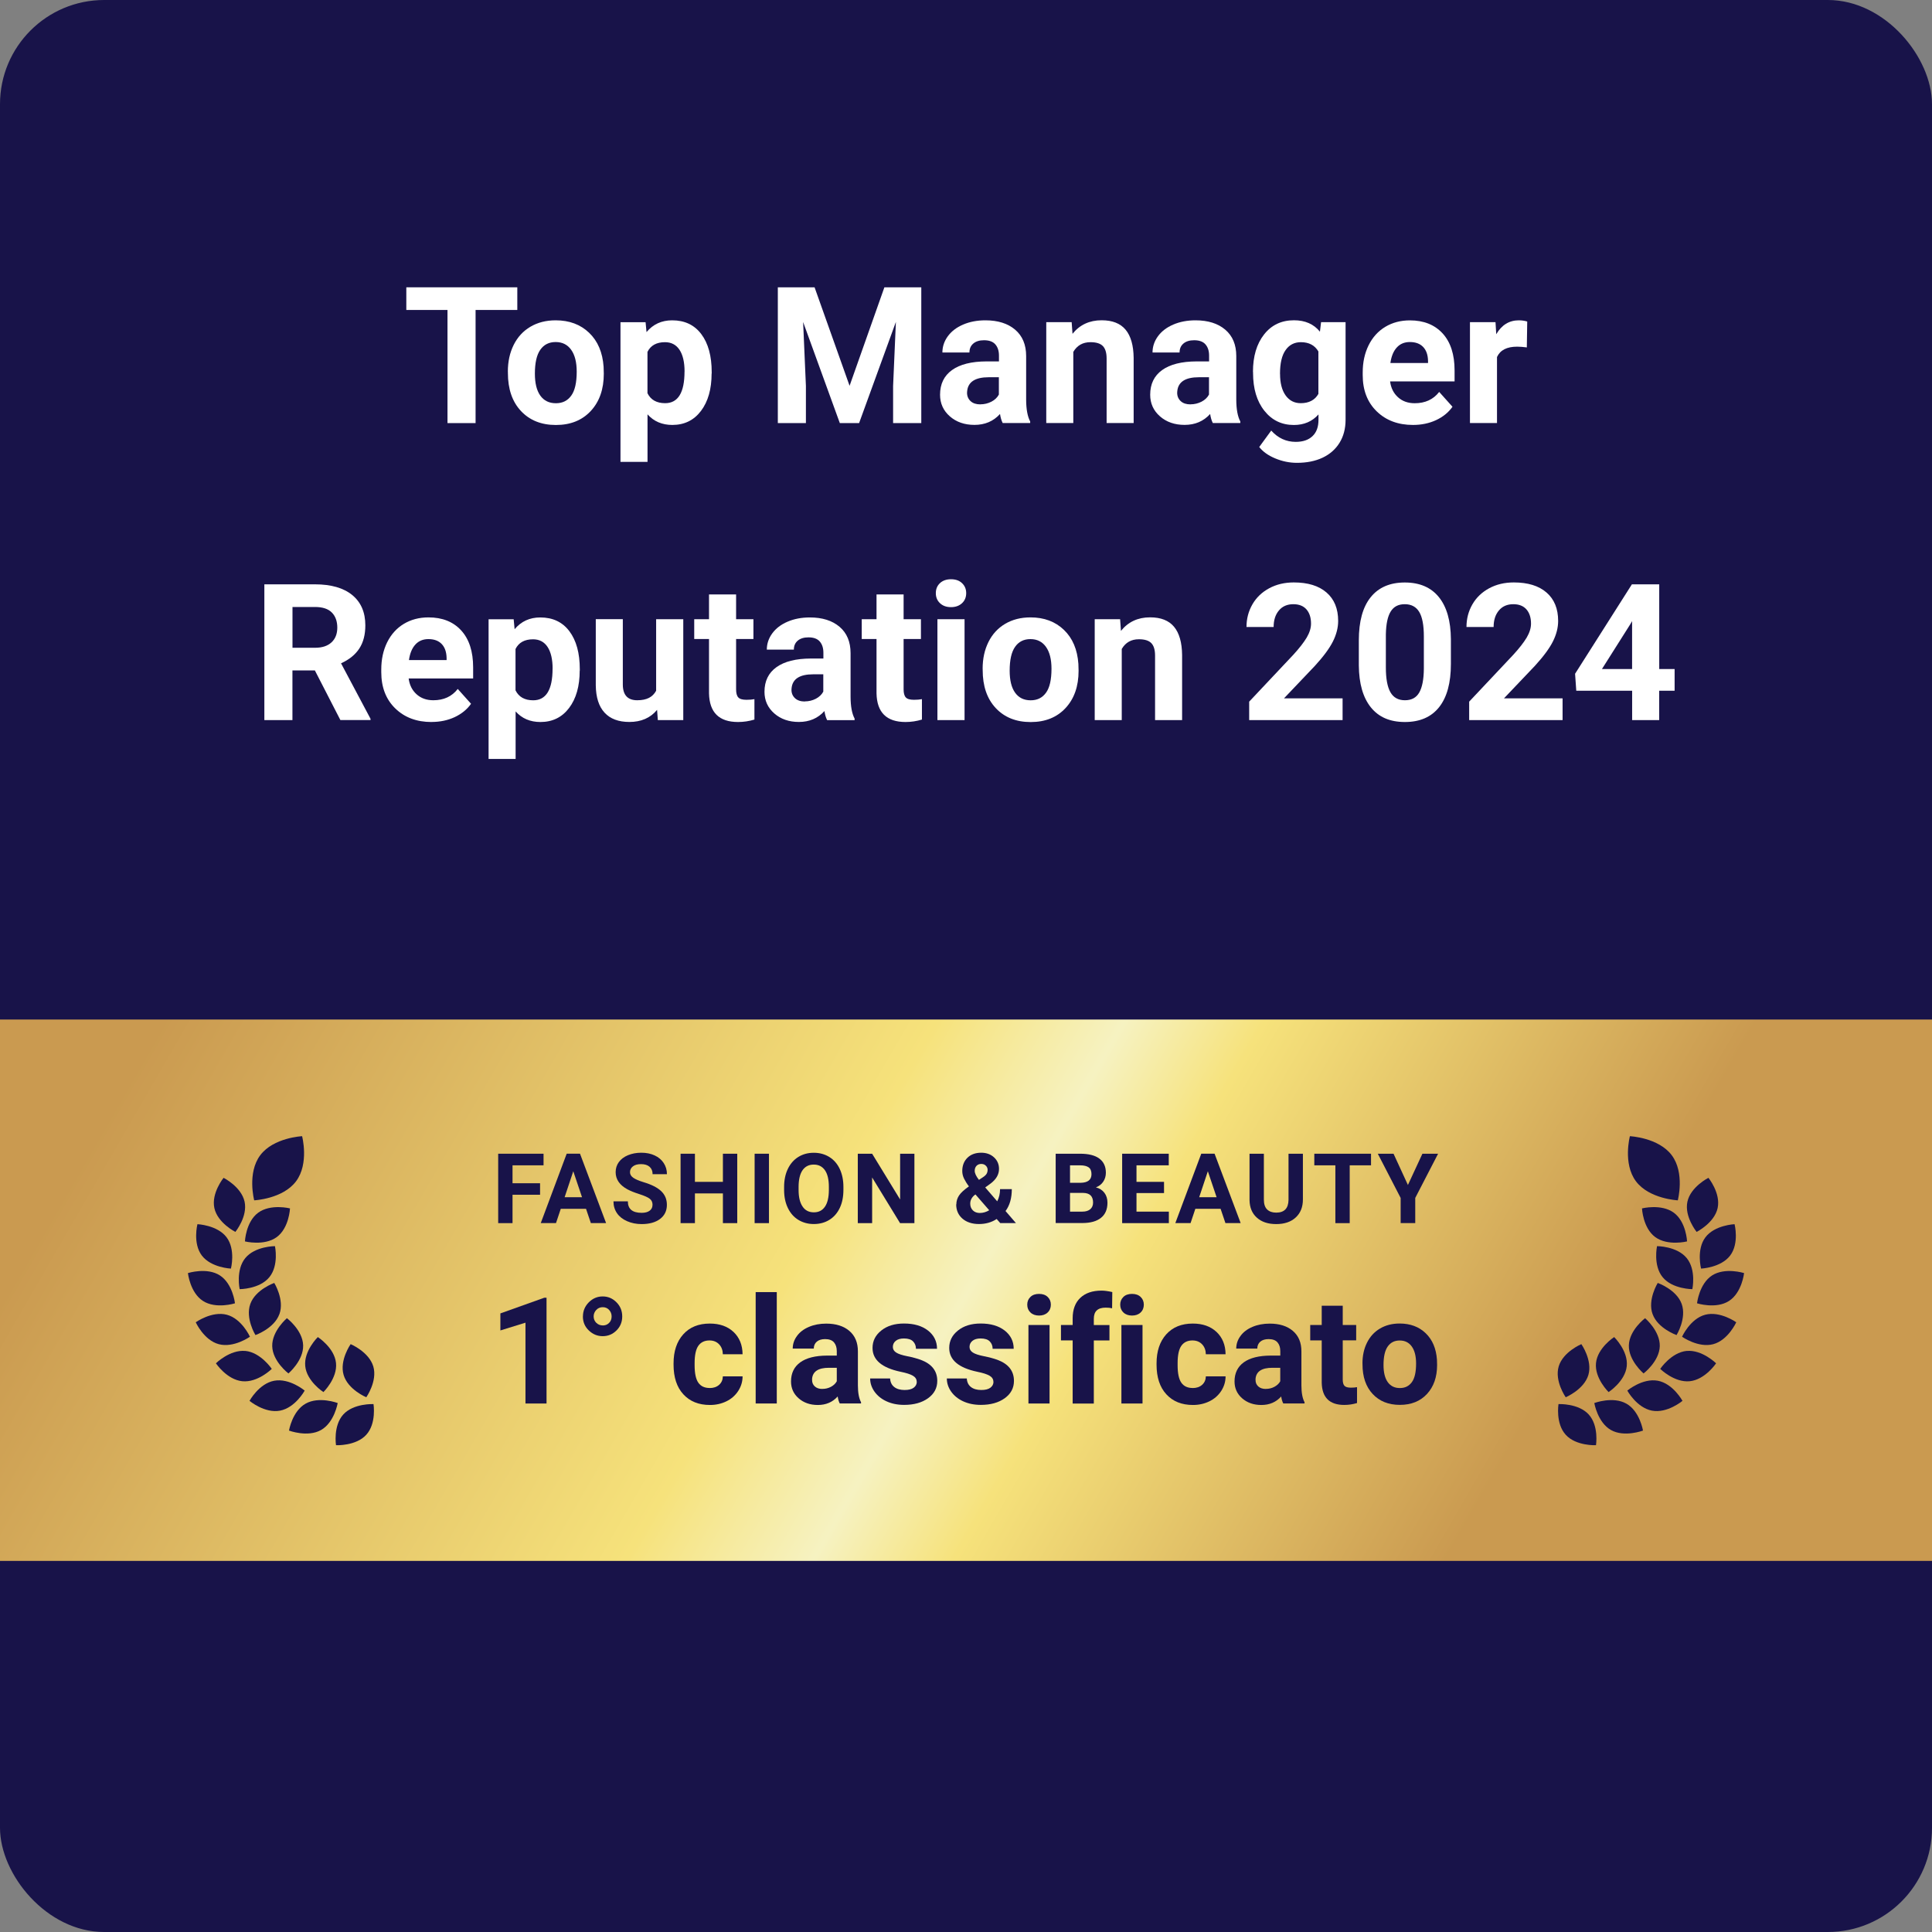 <?xml version="1.0" encoding="UTF-8"?>
<svg id="Layer_1" data-name="Layer 1" xmlns="http://www.w3.org/2000/svg" xmlns:xlink="http://www.w3.org/1999/xlink" viewBox="0 0 388 388">
  <rect x="0" y="0" width="388" height="388" fill="#808080" stroke="none"/>
  <defs>
    <style>
      .cls-1 {
        fill: #fff;
      }

      .cls-2 {
        fill: none;
      }

      .cls-3 {
        fill: #181349;
      }

      .cls-4 {
        fill: url(#linear-gradient);
      }

      .cls-5 {
        clip-path: url(#clippath);
      }
    </style>
    <clipPath id="clippath">
      <rect class="cls-2" width="388" height="388" rx="20.92" ry="20.92"/>
    </clipPath>
    <linearGradient id="linear-gradient" x1="17.9" y1="-5177.6" x2="371.26" y2="-5381.62" gradientTransform="translate(0 -5020.5) scale(1 -1)" gradientUnits="userSpaceOnUse">
      <stop offset=".09" stop-color="#ca9a50"/>
      <stop offset=".42" stop-color="#f6e27b"/>
      <stop offset=".5" stop-color="#f6f2c1"/>
      <stop offset=".56" stop-color="#f6e27b"/>
      <stop offset=".77" stop-color="#ca9a50"/>
    </linearGradient>
  </defs>
  <g class="cls-5">
    <rect class="cls-3" width="388" height="388" rx="20.92" ry="20.92"/>
    <rect class="cls-4" x="-9.61" y="204.75" width="408.38" height="108.72"/>
  </g>
  <g>
    <path class="cls-1" d="M103.89,62.25h-8.38v22.72h-5.64v-22.72h-8.27v-4.55h22.29v4.55Z"/>
    <path class="cls-1" d="M101.99,74.64c0-2.01.39-3.8,1.17-5.37.78-1.57,1.9-2.79,3.36-3.65,1.46-.86,3.15-1.29,5.08-1.29,2.75,0,4.98.84,6.72,2.51,1.74,1.67,2.7,3.95,2.9,6.82l.04,1.39c0,3.11-.87,5.6-2.61,7.48-1.74,1.88-4.08,2.82-7.01,2.82s-5.27-.94-7.02-2.81c-1.75-1.87-2.62-4.42-2.62-7.64v-.24ZM107.42,75.03c0,1.93.36,3.4,1.09,4.42.73,1.02,1.77,1.53,3.12,1.53s2.34-.5,3.08-1.51c.74-1.01,1.11-2.62,1.11-4.83,0-1.89-.37-3.35-1.11-4.39-.74-1.04-1.78-1.56-3.12-1.56s-2.36.52-3.08,1.55c-.73,1.03-1.09,2.63-1.09,4.79Z"/>
    <path class="cls-1" d="M142.91,75.02c0,3.12-.71,5.62-2.13,7.5-1.42,1.88-3.34,2.82-5.76,2.82-2.05,0-3.72-.71-4.98-2.13v9.55h-5.43v-28.05h5.04l.19,1.98c1.32-1.57,3.03-2.36,5.15-2.36,2.51,0,4.46.92,5.85,2.77s2.09,4.39,2.09,7.64v.28ZM137.48,74.62c0-1.89-.34-3.34-1.01-4.36-.67-1.02-1.64-1.54-2.92-1.54-1.7,0-2.88.65-3.52,1.95v8.3c.66,1.34,1.85,2,3.55,2,2.59,0,3.89-2.12,3.89-6.35Z"/>
    <path class="cls-1" d="M163.59,57.7l7.03,19.78,6.99-19.78h7.41v27.27h-5.66v-7.45l.56-12.87-7.39,20.32h-3.87l-7.37-20.3.56,12.85v7.45h-5.64v-27.27h7.37Z"/>
    <path class="cls-1" d="M201.37,84.96c-.25-.49-.43-1.09-.54-1.82-1.32,1.46-3.03,2.19-5.13,2.19-1.99,0-3.64-.57-4.95-1.72s-1.96-2.6-1.96-4.34c0-2.15.8-3.8,2.4-4.95,1.6-1.15,3.91-1.73,6.93-1.74h2.5v-1.16c0-.94-.24-1.69-.72-2.25s-1.24-.84-2.28-.84c-.91,0-1.63.22-2.15.66-.52.44-.78,1.04-.78,1.8h-5.43c0-1.17.36-2.26,1.09-3.26.73-1,1.75-1.78,3.08-2.35s2.82-.85,4.47-.85c2.51,0,4.5.63,5.97,1.88,1.47,1.25,2.21,3.02,2.21,5.29v8.78c.01,1.92.28,3.38.81,4.36v.32h-5.49ZM196.88,81.2c.8,0,1.54-.18,2.22-.53s1.18-.83,1.5-1.43v-3.48h-2.03c-2.72,0-4.17.94-4.34,2.81l-.02.32c0,.67.24,1.23.71,1.67.48.44,1.13.65,1.96.65Z"/>
    <path class="cls-1" d="M215.22,64.7l.17,2.34c1.45-1.81,3.4-2.72,5.85-2.72,2.16,0,3.76.63,4.81,1.89s1.59,3.15,1.62,5.66v13.09h-5.43v-12.96c0-1.15-.25-1.98-.75-2.5-.5-.52-1.33-.78-2.5-.78-1.53,0-2.68.65-3.44,1.95v14.29h-5.43v-20.26h5.11Z"/>
    <path class="cls-1" d="M243.57,84.96c-.25-.49-.43-1.09-.54-1.82-1.32,1.46-3.03,2.19-5.13,2.19-1.99,0-3.64-.57-4.95-1.72s-1.96-2.6-1.96-4.34c0-2.15.8-3.8,2.4-4.95,1.6-1.15,3.91-1.73,6.93-1.74h2.5v-1.16c0-.94-.24-1.69-.72-2.25s-1.24-.84-2.28-.84c-.91,0-1.63.22-2.15.66-.52.44-.78,1.04-.78,1.8h-5.43c0-1.17.36-2.26,1.09-3.26.73-1,1.75-1.78,3.08-2.35s2.82-.85,4.47-.85c2.51,0,4.5.63,5.97,1.88,1.47,1.25,2.21,3.02,2.21,5.29v8.78c.01,1.92.28,3.38.81,4.36v.32h-5.49ZM239.08,81.2c.8,0,1.54-.18,2.22-.53s1.18-.83,1.5-1.43v-3.48h-2.03c-2.72,0-4.17.94-4.34,2.81l-.02.32c0,.67.24,1.23.71,1.67.48.44,1.13.65,1.96.65Z"/>
    <path class="cls-1" d="M251.63,74.68c0-3.11.74-5.61,2.23-7.51s3.49-2.85,6.01-2.85c2.23,0,3.97.76,5.21,2.29l.23-1.91h4.92v19.59c0,1.77-.4,3.32-1.21,4.63-.81,1.31-1.95,2.31-3.41,3-1.47.69-3.18,1.03-5.15,1.03-1.49,0-2.95-.3-4.36-.89-1.42-.59-2.49-1.36-3.21-2.29l2.41-3.3c1.35,1.51,3,2.27,4.92,2.27,1.44,0,2.56-.38,3.37-1.15s1.2-1.86,1.2-3.27v-1.09c-1.25,1.41-2.9,2.12-4.94,2.12-2.44,0-4.42-.95-5.93-2.86-1.51-1.9-2.27-4.43-2.27-7.58v-.22ZM257.07,75.08c0,1.84.37,3.28,1.11,4.32.74,1.04,1.75,1.57,3.04,1.57,1.65,0,2.84-.62,3.55-1.86v-8.53c-.73-1.24-1.9-1.86-3.52-1.86-1.3,0-2.33.53-3.07,1.59-.75,1.06-1.12,2.65-1.12,4.76Z"/>
    <path class="cls-1" d="M283.76,85.34c-2.98,0-5.41-.91-7.28-2.73-1.87-1.82-2.81-4.25-2.81-7.28v-.52c0-2.04.39-3.85,1.18-5.46.79-1.6,1.91-2.84,3.35-3.71,1.45-.87,3.1-1.3,4.95-1.3,2.78,0,4.97.88,6.57,2.62,1.6,1.75,2.4,4.23,2.4,7.43v2.21h-12.95c.17,1.32.7,2.38,1.59,3.18.88.8,2,1.2,3.36,1.2,2.09,0,3.73-.75,4.91-2.27l2.67,2.98c-.81,1.15-1.92,2.04-3.31,2.69-1.39.64-2.93.96-4.62.96ZM283.14,68.69c-1.08,0-1.95.36-2.62,1.09-.67.73-1.1,1.77-1.29,3.12h7.56v-.43c-.03-1.2-.35-2.13-.98-2.79-.63-.66-1.52-.99-2.67-.99Z"/>
    <path class="cls-1" d="M306.64,69.77c-.74-.1-1.39-.15-1.96-.15-2.06,0-3.4.69-4.04,2.08v13.26h-5.43v-20.26h5.13l.15,2.42c1.09-1.86,2.6-2.79,4.53-2.79.6,0,1.17.08,1.69.24l-.08,5.21Z"/>
    <path class="cls-1" d="M63.22,134.64h-4.49v9.98h-5.64v-27.27h10.17c3.23,0,5.73.72,7.48,2.15,1.75,1.44,2.63,3.46,2.63,6.09,0,1.86-.4,3.41-1.21,4.65s-2.03,2.23-3.67,2.97l5.92,11.14v.26h-6.05l-5.13-9.98ZM58.73,130.09h4.55c1.42,0,2.51-.36,3.29-1.08.78-.72,1.17-1.71,1.17-2.97s-.37-2.3-1.1-3.03c-.73-.74-1.86-1.11-3.37-1.11h-4.53v8.18Z"/>
    <path class="cls-1" d="M86.66,145c-2.98,0-5.41-.91-7.28-2.73-1.87-1.82-2.81-4.25-2.81-7.28v-.53c0-2.03.39-3.85,1.18-5.46.79-1.6,1.91-2.84,3.35-3.71,1.45-.87,3.1-1.3,4.95-1.3,2.78,0,4.97.87,6.57,2.62s2.4,4.23,2.4,7.43v2.21h-12.95c.17,1.32.7,2.38,1.59,3.18s2,1.2,3.36,1.2c2.09,0,3.73-.75,4.91-2.27l2.67,2.98c-.81,1.15-1.92,2.04-3.31,2.69-1.39.64-2.93.96-4.62.96ZM86.04,128.35c-1.08,0-1.95.36-2.62,1.09-.67.73-1.1,1.77-1.29,3.12h7.56v-.43c-.03-1.2-.35-2.13-.98-2.79-.63-.66-1.52-.99-2.67-.99Z"/>
    <path class="cls-1" d="M116.42,134.68c0,3.12-.71,5.62-2.13,7.5-1.42,1.88-3.34,2.82-5.76,2.82-2.05,0-3.72-.71-4.98-2.13v9.55h-5.43v-28.05h5.04l.19,1.99c1.32-1.57,3.03-2.36,5.15-2.36,2.51,0,4.46.92,5.85,2.77s2.09,4.39,2.09,7.64v.28ZM110.98,134.29c0-1.88-.34-3.34-1.01-4.36-.67-1.02-1.64-1.54-2.92-1.54-1.7,0-2.88.65-3.52,1.95v8.3c.66,1.34,1.85,2,3.55,2,2.59,0,3.89-2.12,3.89-6.35Z"/>
    <path class="cls-1" d="M131.96,142.56c-1.34,1.62-3.2,2.43-5.56,2.43-2.18,0-3.84-.62-4.99-1.87-1.15-1.25-1.73-3.08-1.76-5.49v-13.28h5.43v13.11c0,2.11.96,3.17,2.89,3.17s3.11-.64,3.8-1.91v-14.36h5.45v20.26h-5.11l-.15-2.06Z"/>
    <path class="cls-1" d="M147.83,119.38v4.98h3.48v3.97h-3.48v10.11c0,.75.14,1.29.43,1.61.29.33.84.49,1.65.49.6,0,1.13-.04,1.6-.13v4.1c-1.07.32-2.16.49-3.29.49-3.81,0-5.75-1.92-5.83-5.75v-10.92h-2.97v-3.97h2.97v-4.98h5.43Z"/>
    <path class="cls-1" d="M166.11,144.62c-.25-.49-.43-1.09-.54-1.82-1.32,1.46-3.03,2.19-5.13,2.19-1.99,0-3.64-.57-4.95-1.72-1.31-1.15-1.96-2.6-1.96-4.34,0-2.15.8-3.79,2.4-4.94,1.6-1.15,3.91-1.73,6.93-1.74h2.5v-1.16c0-.94-.24-1.69-.72-2.25-.48-.56-1.24-.84-2.28-.84-.91,0-1.63.22-2.15.66-.52.44-.78,1.04-.78,1.8h-5.43c0-1.17.36-2.26,1.09-3.26.73-1,1.75-1.78,3.08-2.35,1.33-.57,2.82-.85,4.47-.85,2.51,0,4.5.63,5.97,1.88,1.47,1.25,2.21,3.02,2.21,5.29v8.78c.01,1.92.28,3.38.81,4.36v.32h-5.49ZM161.62,140.86c.8,0,1.54-.18,2.22-.53.68-.36,1.18-.83,1.5-1.43v-3.48h-2.03c-2.72,0-4.17.94-4.34,2.81l-.02.32c0,.67.24,1.23.71,1.67s1.13.66,1.96.66Z"/>
    <path class="cls-1" d="M181.47,119.38v4.98h3.48v3.97h-3.48v10.11c0,.75.14,1.29.43,1.61.29.33.84.49,1.65.49.6,0,1.13-.04,1.6-.13v4.1c-1.07.32-2.16.49-3.29.49-3.81,0-5.75-1.92-5.83-5.75v-10.92h-2.97v-3.97h2.97v-4.98h5.43Z"/>
    <path class="cls-1" d="M187.94,119.12c0-.81.27-1.48.82-2,.55-.52,1.29-.79,2.23-.79s1.67.26,2.22.79c.55.52.83,1.19.83,2s-.28,1.5-.84,2.02-1.29.79-2.21.79-1.65-.26-2.21-.79c-.56-.52-.84-1.2-.84-2.02ZM193.71,144.62h-5.45v-20.26h5.45v20.26Z"/>
    <path class="cls-1" d="M197.34,134.3c0-2.01.39-3.8,1.17-5.37.78-1.57,1.9-2.79,3.36-3.65,1.46-.86,3.15-1.29,5.08-1.29,2.75,0,4.98.84,6.72,2.51,1.74,1.67,2.7,3.95,2.9,6.82l.04,1.39c0,3.11-.87,5.6-2.61,7.48-1.74,1.88-4.08,2.82-7.01,2.82s-5.27-.94-7.02-2.81c-1.75-1.87-2.62-4.42-2.62-7.64v-.24ZM202.77,134.69c0,1.93.36,3.4,1.09,4.42.73,1.02,1.77,1.53,3.12,1.53s2.34-.5,3.08-1.51c.74-1.01,1.11-2.62,1.11-4.83,0-1.89-.37-3.35-1.11-4.39-.74-1.04-1.78-1.56-3.12-1.56s-2.36.52-3.08,1.55c-.73,1.03-1.09,2.63-1.09,4.79Z"/>
    <path class="cls-1" d="M224.95,124.36l.17,2.34c1.45-1.81,3.4-2.72,5.85-2.72,2.16,0,3.76.63,4.81,1.89,1.05,1.26,1.59,3.15,1.62,5.66v13.09h-5.43v-12.96c0-1.15-.25-1.98-.75-2.5-.5-.52-1.33-.78-2.5-.78-1.53,0-2.68.65-3.44,1.95v14.29h-5.43v-20.26h5.11Z"/>
    <path class="cls-1" d="M269.63,144.62h-18.76v-3.71l8.85-9.4c1.21-1.32,2.11-2.48,2.7-3.46.58-.99.87-1.92.87-2.81,0-1.21-.31-2.16-.92-2.86-.61-.69-1.49-1.04-2.63-1.04-1.23,0-2.2.42-2.9,1.26-.71.84-1.06,1.95-1.06,3.32h-5.45c0-1.66.4-3.18,1.19-4.55.79-1.37,1.92-2.45,3.37-3.23,1.45-.78,3.1-1.17,4.94-1.17,2.82,0,5.01.67,6.57,2.02,1.56,1.35,2.34,3.25,2.34,5.71,0,1.35-.35,2.72-1.05,4.12-.7,1.4-1.91,3.03-3.61,4.89l-6.22,6.54h11.77v4.36Z"/>
    <path class="cls-1" d="M291.38,133.35c0,3.77-.78,6.66-2.35,8.65s-3.86,3-6.88,3-5.26-.98-6.84-2.94c-1.58-1.96-2.39-4.77-2.42-8.43v-5.02c0-3.81.79-6.7,2.38-8.67,1.58-1.97,3.87-2.96,6.85-2.96s5.26.98,6.84,2.93,2.39,4.76,2.42,8.42v5.02ZM285.95,127.83c0-2.26-.31-3.91-.93-4.94-.62-1.03-1.59-1.55-2.9-1.55s-2.22.49-2.83,1.47c-.61.98-.93,2.51-.97,4.6v6.64c0,2.22.3,3.88.91,4.96.61,1.08,1.58,1.62,2.92,1.62s2.29-.52,2.88-1.56.9-2.62.92-4.76v-6.49Z"/>
    <path class="cls-1" d="M313.81,144.62h-18.76v-3.71l8.85-9.4c1.21-1.32,2.11-2.48,2.7-3.46.58-.99.87-1.92.87-2.81,0-1.21-.31-2.16-.92-2.86-.61-.69-1.49-1.04-2.63-1.04-1.23,0-2.2.42-2.9,1.26-.71.84-1.06,1.95-1.06,3.32h-5.45c0-1.66.4-3.18,1.19-4.55.79-1.37,1.92-2.45,3.37-3.23,1.45-.78,3.1-1.17,4.94-1.17,2.82,0,5.01.67,6.57,2.02,1.56,1.35,2.34,3.25,2.34,5.71,0,1.35-.35,2.72-1.05,4.12-.7,1.4-1.91,3.03-3.61,4.89l-6.22,6.54h11.77v4.36Z"/>
    <path class="cls-1" d="M333.21,134.36h3.1v4.36h-3.1v5.9h-5.43v-5.9h-11.22l-.24-3.41,11.41-17.96h5.49v17ZM321.72,134.36h6.05v-9.62l-.36.62-5.7,9.01Z"/>
  </g>
  <path id="Path_745" data-name="Path 745" class="cls-3" d="M43.05,242.61c-.65-3,1.85-6.07,1.85-6.07,0,0,3.56,1.79,4.22,4.79.65,3-1.85,6.07-1.85,6.07,0,0-3.57-1.79-4.22-4.79"/>
  <path id="Path_746" data-name="Path 746" class="cls-3" d="M59.46,237.23c2.66-3.56,1.21-9.05,1.21-9.05,0,0-5.75.27-8.41,3.83-2.66,3.56-1.21,9.05-1.21,9.05,0,0,5.75-.27,8.41-3.83"/>
  <path id="Path_747" data-name="Path 747" class="cls-3" d="M55.57,248.45c2.5-1.83,2.67-5.77,2.67-5.77,0,0-3.88-.97-6.38.86-2.5,1.83-2.67,5.77-2.67,5.77,0,0,3.87.97,6.38-.86"/>
  <path id="Path_748" data-name="Path 748" class="cls-3" d="M46.38,254.76s.98-3.82-.88-6.28c-1.86-2.46-5.85-2.63-5.85-2.63,0,0-.98,3.82.88,6.29,1.86,2.46,5.85,2.63,5.85,2.63"/>
  <path id="Path_749" data-name="Path 749" class="cls-3" d="M40.77,261.27c2.61,1.68,6.42.47,6.42.47,0,0-.43-3.92-3.03-5.6-2.6-1.68-6.42-.47-6.42-.47,0,0,.42,3.92,3.03,5.6"/>
  <path id="Path_750" data-name="Path 750" class="cls-3" d="M50.19,268.44s-1.63-3.6-4.63-4.4c-3.01-.8-6.25,1.51-6.25,1.51,0,0,1.63,3.6,4.63,4.4,3.01.8,6.26-1.5,6.26-1.5"/>
  <path id="Path_751" data-name="Path 751" class="cls-3" d="M49.28,271.31c-3.1-.3-5.92,2.48-5.92,2.48,0,0,2.19,3.29,5.3,3.6s5.92-2.48,5.92-2.48c0,0-2.2-3.29-5.3-3.61"/>
  <path id="Path_752" data-name="Path 752" class="cls-3" d="M61.19,279.27s-3.05-2.55-6.12-1.98c-3.07.57-4.96,4.04-4.96,4.04,0,0,3.05,2.55,6.12,1.97,3.07-.58,4.96-4.03,4.96-4.03"/>
  <path id="Path_753" data-name="Path 753" class="cls-3" d="M61.38,281.89c-2.7,1.52-3.34,5.41-3.34,5.41,0,0,3.74,1.41,6.43-.11,2.69-1.52,3.35-5.42,3.35-5.42,0,0-3.74-1.41-6.44.12"/>
  <path id="Path_754" data-name="Path 754" class="cls-3" d="M73.55,288.15c2.09-2.28,1.46-6.17,1.46-6.17,0,0-4-.19-6.07,2.09s-1.46,6.17-1.46,6.17c0,0,4,.19,6.07-2.09"/>
  <path id="Path_755" data-name="Path 755" class="cls-3" d="M48.13,258.9s4,0,5.96-2.4c1.96-2.39,1.13-6.24,1.13-6.24,0,0-4,0-5.96,2.4-1.96,2.4-1.13,6.24-1.13,6.24"/>
  <path id="Path_756" data-name="Path 756" class="cls-3" d="M56.12,263.9c1.04-2.89-1.04-6.25-1.04-6.25,0,0-3.77,1.32-4.81,4.22-1.04,2.9,1.03,6.25,1.03,6.25,0,0,3.77-1.32,4.81-4.21"/>
  <path id="Path_757" data-name="Path 757" class="cls-3" d="M57.93,275.82s3.03-2.57,2.95-5.63c-.08-3.06-3.26-5.46-3.26-5.46,0,0-3.03,2.57-2.95,5.63.08,3.06,3.26,5.47,3.26,5.47"/>
  <path id="Path_758" data-name="Path 758" class="cls-3" d="M64.95,279.57s2.84-2.77,2.53-5.83c-.3-3.06-3.65-5.22-3.65-5.22,0,0-2.84,2.77-2.53,5.83.3,3.06,3.65,5.22,3.65,5.22"/>
  <path id="Path_759" data-name="Path 759" class="cls-3" d="M73.56,280.61s2.28-3.24,1.41-6.19c-.88-2.94-4.55-4.48-4.55-4.48,0,0-2.28,3.24-1.41,6.19.87,2.95,4.55,4.48,4.55,4.48"/>
  <path id="Path_745-2" data-name="Path 745-2" class="cls-3" d="M344.95,242.61c.65-3-1.85-6.07-1.85-6.07,0,0-3.56,1.79-4.22,4.79-.65,3,1.85,6.07,1.85,6.07,0,0,3.57-1.79,4.22-4.79"/>
  <path id="Path_746-2" data-name="Path 746-2" class="cls-3" d="M328.54,237.23c-2.66-3.56-1.21-9.05-1.21-9.05,0,0,5.75.27,8.41,3.83,2.66,3.56,1.21,9.05,1.21,9.05,0,0-5.75-.27-8.41-3.83"/>
  <path id="Path_747-2" data-name="Path 747-2" class="cls-3" d="M332.43,248.45c-2.5-1.83-2.67-5.77-2.67-5.77,0,0,3.88-.97,6.38.86,2.5,1.83,2.67,5.77,2.67,5.77,0,0-3.87.97-6.38-.86"/>
  <path id="Path_748-2" data-name="Path 748-2" class="cls-3" d="M341.62,254.76s-.98-3.82.88-6.28c1.86-2.46,5.85-2.63,5.85-2.63,0,0,.98,3.82-.88,6.29-1.86,2.46-5.85,2.63-5.85,2.63"/>
  <path id="Path_749-2" data-name="Path 749-2" class="cls-3" d="M347.23,261.27c-2.61,1.68-6.42.47-6.42.47,0,0,.43-3.92,3.03-5.6,2.61-1.67,6.42-.47,6.42-.47,0,0-.42,3.92-3.03,5.6"/>
  <path id="Path_750-2" data-name="Path 750-2" class="cls-3" d="M337.81,268.44s1.63-3.6,4.63-4.4c3.01-.8,6.25,1.51,6.25,1.51,0,0-1.63,3.6-4.63,4.4-3.01.8-6.26-1.5-6.26-1.5"/>
  <path id="Path_751-2" data-name="Path 751-2" class="cls-3" d="M338.72,271.31c3.1-.3,5.92,2.48,5.92,2.48,0,0-2.19,3.29-5.3,3.6-3.1.31-5.92-2.48-5.92-2.48,0,0,2.2-3.29,5.3-3.61"/>
  <path id="Path_752-2" data-name="Path 752-2" class="cls-3" d="M326.81,279.27s3.05-2.55,6.12-1.98c3.07.57,4.96,4.04,4.96,4.04,0,0-3.05,2.55-6.12,1.97-3.07-.58-4.96-4.03-4.96-4.03"/>
  <path id="Path_753-2" data-name="Path 753-2" class="cls-3" d="M326.62,281.89c2.7,1.52,3.34,5.41,3.34,5.41,0,0-3.74,1.41-6.43-.11-2.69-1.52-3.35-5.42-3.35-5.42,0,0,3.74-1.41,6.44.12"/>
  <path id="Path_754-2" data-name="Path 754-2" class="cls-3" d="M314.45,288.15c-2.09-2.28-1.46-6.17-1.46-6.17,0,0,4-.19,6.07,2.09,2.08,2.28,1.46,6.17,1.46,6.17,0,0-4,.19-6.07-2.09"/>
  <path id="Path_755-2" data-name="Path 755-2" class="cls-3" d="M339.87,258.9s-4,0-5.96-2.4c-1.96-2.39-1.13-6.24-1.13-6.24,0,0,4,0,5.96,2.4,1.96,2.4,1.13,6.24,1.13,6.24"/>
  <path id="Path_756-2" data-name="Path 756-2" class="cls-3" d="M331.88,263.9c-1.04-2.89,1.04-6.25,1.04-6.25,0,0,3.77,1.32,4.81,4.22,1.04,2.9-1.03,6.25-1.03,6.25,0,0-3.77-1.32-4.81-4.21"/>
  <path id="Path_757-2" data-name="Path 757-2" class="cls-3" d="M330.07,275.82s-3.03-2.57-2.95-5.63c.08-3.07,3.26-5.46,3.26-5.46,0,0,3.03,2.57,2.95,5.63-.09,3.06-3.26,5.47-3.26,5.47"/>
  <path id="Path_758-2" data-name="Path 758-2" class="cls-3" d="M323.05,279.57s-2.84-2.77-2.53-5.83c.3-3.06,3.65-5.22,3.65-5.22,0,0,2.84,2.77,2.53,5.83s-3.65,5.22-3.65,5.22"/>
  <path id="Path_759-2" data-name="Path 759-2" class="cls-3" d="M314.44,280.61s-2.28-3.24-1.41-6.19c.87-2.94,4.55-4.48,4.55-4.48,0,0,2.28,3.24,1.41,6.19-.88,2.94-4.55,4.48-4.55,4.48"/>
  <g>
    <path class="cls-3" d="M108.46,239.94h-5.53v5.7h-2.88v-13.94h9.11v2.33h-6.23v3.6h5.53v2.32Z"/>
    <path class="cls-3" d="M117.67,242.76h-5.05l-.96,2.87h-3.06l5.21-13.94h2.67l5.24,13.94h-3.06l-.97-2.87ZM113.39,240.44h3.5l-1.76-5.22-1.74,5.22Z"/>
    <path class="cls-3" d="M131.05,241.98c0-.54-.19-.96-.58-1.25-.38-.29-1.08-.6-2.08-.92-1-.32-1.79-.64-2.37-.95-1.59-.86-2.38-2.01-2.38-3.46,0-.75.21-1.43.64-2.02s1.04-1.05,1.83-1.38c.8-.33,1.69-.5,2.69-.5s1.89.18,2.67.54c.78.36,1.39.87,1.82,1.53s.65,1.4.65,2.24h-2.88c0-.64-.2-1.13-.61-1.49-.4-.35-.97-.53-1.7-.53s-1.25.15-1.64.45-.59.69-.59,1.17c0,.45.23.83.69,1.14.46.31,1.13.59,2.02.86,1.64.49,2.83,1.1,3.58,1.83.75.73,1.12,1.63,1.12,2.72,0,1.21-.46,2.15-1.37,2.84-.92.69-2.15,1.03-3.7,1.03-1.08,0-2.06-.2-2.94-.59s-1.56-.93-2.02-1.61c-.46-.68-.7-1.47-.7-2.37h2.89c0,1.54.92,2.31,2.77,2.31.69,0,1.22-.14,1.6-.42.38-.28.58-.67.58-1.16Z"/>
    <path class="cls-3" d="M148.06,245.64h-2.88v-5.97h-5.62v5.97h-2.88v-13.94h2.88v5.65h5.62v-5.65h2.88v13.94Z"/>
    <path class="cls-3" d="M154.43,245.64h-2.88v-13.94h2.88v13.94Z"/>
    <path class="cls-3" d="M169.38,238.98c0,1.37-.24,2.58-.73,3.61-.49,1.03-1.18,1.83-2.09,2.39-.91.56-1.95.84-3.12.84s-2.19-.28-3.1-.83c-.91-.55-1.61-1.35-2.11-2.38-.5-1.03-.75-2.21-.76-3.55v-.69c0-1.37.25-2.58.75-3.62.5-1.04,1.2-1.84,2.1-2.4s1.94-.84,3.11-.84,2.2.28,3.11.84,1.61,1.36,2.1,2.4.74,2.25.74,3.61v.62ZM166.46,238.35c0-1.46-.26-2.57-.79-3.33-.53-.76-1.27-1.14-2.25-1.14s-1.71.38-2.24,1.12c-.52.75-.79,1.85-.8,3.3v.68c0,1.42.26,2.53.79,3.31.52.79,1.28,1.18,2.27,1.18s1.71-.38,2.23-1.13.78-1.86.79-3.31v-.68Z"/>
    <path class="cls-3" d="M183.64,245.64h-2.88l-5.61-9.17v9.17h-2.88v-13.94h2.88l5.62,9.19v-9.19h2.87v13.94Z"/>
    <path class="cls-3" d="M192.06,241.88c0-.64.18-1.24.54-1.79.36-.55,1.03-1.16,1.99-1.83-.42-.55-.74-1.08-.98-1.56-.24-.49-.36-1-.36-1.53,0-1.08.34-1.97,1.03-2.65s1.62-1.02,2.78-1.02c1.04,0,1.9.31,2.57.93.67.62,1,1.39,1,2.32,0,1.11-.56,2.09-1.69,2.94l-1.08.78,2.41,2.79c.38-.74.57-1.56.57-2.45h2.36c0,1.81-.42,3.28-1.26,4.4l2.09,2.42h-3.15l-.72-.82c-1.03.68-2.22,1.01-3.56,1.01s-2.49-.36-3.32-1.09c-.83-.72-1.25-1.68-1.25-2.86ZM196.77,243.6c.67,0,1.3-.19,1.89-.55l-2.76-3.17-.2.14c-.57.48-.85,1.05-.85,1.71,0,.55.18,1,.53,1.35.36.35.82.52,1.39.52ZM195.75,235.14c0,.48.28,1.08.85,1.81l.74-.49c.38-.24.64-.48.78-.71.14-.23.22-.5.22-.82s-.12-.6-.36-.83c-.24-.24-.54-.35-.91-.35-.4,0-.72.13-.96.38s-.36.59-.36,1.01Z"/>
    <path class="cls-3" d="M212.01,245.64v-13.94h4.9c1.7,0,2.99.32,3.86.97.88.65,1.32,1.6,1.32,2.85,0,.68-.18,1.28-.53,1.8-.35.52-.84.9-1.47,1.14.72.18,1.28.54,1.7,1.08.41.54.62,1.21.62,1.99,0,1.34-.43,2.35-1.29,3.04-.86.69-2.08,1.04-3.67,1.05h-5.44ZM214.89,237.54h2.13c1.45-.03,2.18-.6,2.18-1.73,0-.63-.18-1.09-.55-1.36s-.95-.42-1.74-.42h-2.02v3.51ZM214.89,239.57v3.76h2.47c.68,0,1.21-.16,1.59-.48s.57-.77.57-1.34c0-1.28-.66-1.92-1.99-1.94h-2.64Z"/>
    <path class="cls-3" d="M233.77,239.6h-5.53v3.73h6.5v2.31h-9.38v-13.94h9.36v2.33h-6.48v3.32h5.53v2.25Z"/>
    <path class="cls-3" d="M245.11,242.76h-5.05l-.96,2.87h-3.06l5.21-13.94h2.67l5.24,13.94h-3.06l-.97-2.87ZM240.83,240.44h3.5l-1.76-5.22-1.74,5.22Z"/>
    <path class="cls-3" d="M261.66,231.7v9.18c0,1.53-.48,2.73-1.44,3.62-.96.89-2.27,1.33-3.92,1.33s-2.93-.43-3.89-1.29c-.96-.86-1.45-2.04-1.47-3.55v-9.29h2.88v9.2c0,.91.22,1.58.66,2,.44.42,1.04.63,1.82.63,1.62,0,2.44-.85,2.47-2.55v-9.28h2.89Z"/>
    <path class="cls-3" d="M275.34,234.03h-4.28v11.61h-2.88v-11.61h-4.23v-2.33h11.39v2.33Z"/>
    <path class="cls-3" d="M282.75,237.98l2.91-6.28h3.15l-4.59,8.88v5.05h-2.93v-5.05l-4.59-8.88h3.16l2.89,6.28Z"/>
    <path class="cls-3" d="M109.76,281.86h-4.23v-16.23l-5.04,1.56v-3.42l8.82-3.15h.45v21.24Z"/>
    <path class="cls-3" d="M117.07,264.38c0-1.11.4-2.05,1.18-2.84.79-.79,1.72-1.18,2.79-1.18s1.98.39,2.76,1.17c.78.78,1.16,1.73,1.16,2.85s-.39,2.06-1.16,2.82c-.77.76-1.69,1.14-2.76,1.14s-1.98-.38-2.78-1.14c-.8-.76-1.2-1.7-1.2-2.82ZM121.05,266.19c.52,0,.94-.17,1.28-.52.34-.34.5-.77.5-1.29s-.17-.94-.5-1.31c-.34-.37-.76-.55-1.28-.55s-.95.18-1.3.55-.53.81-.53,1.31.18.93.53,1.28c.36.35.79.52,1.29.52Z"/>
    <path class="cls-3" d="M142.51,278.76c.78,0,1.41-.21,1.9-.64s.74-1,.76-1.71h3.96c0,1.07-.3,2.05-.88,2.94s-1.36,1.58-2.36,2.07c-1,.49-2.1.74-3.31.74-2.26,0-4.04-.72-5.35-2.15-1.31-1.43-1.96-3.41-1.96-5.94v-.28c0-2.43.65-4.37,1.94-5.81,1.3-1.45,3.08-2.17,5.34-2.17,1.98,0,3.56.56,4.76,1.68,1.19,1.12,1.8,2.61,1.82,4.48h-3.96c-.02-.82-.27-1.49-.76-2s-1.13-.77-1.93-.77c-.98,0-1.73.36-2.23,1.07s-.75,1.87-.75,3.48v.44c0,1.62.25,2.79.75,3.5.5.71,1.25,1.06,2.27,1.06Z"/>
    <path class="cls-3" d="M156,281.86h-4.24v-22.37h4.24v22.37Z"/>
    <path class="cls-3" d="M168.65,281.86c-.2-.38-.34-.85-.42-1.41-1.02,1.14-2.35,1.71-3.99,1.71-1.55,0-2.83-.45-3.85-1.34s-1.53-2.02-1.53-3.38c0-1.67.62-2.95,1.86-3.85,1.24-.89,3.04-1.34,5.39-1.35h1.94v-.9c0-.73-.19-1.31-.56-1.75-.38-.44-.97-.66-1.78-.66-.71,0-1.27.17-1.67.51s-.61.81-.61,1.4h-4.23c0-.91.28-1.76.85-2.53.56-.78,1.36-1.39,2.4-1.83,1.03-.44,2.19-.66,3.48-.66,1.95,0,3.5.49,4.64,1.46,1.15.98,1.72,2.35,1.72,4.11v6.83c0,1.5.22,2.63.63,3.39v.25h-4.27ZM165.16,278.93c.62,0,1.2-.14,1.72-.42s.92-.65,1.17-1.11v-2.71h-1.58c-2.12,0-3.24.73-3.38,2.19v.25c-.01.52.17.96.54,1.3.37.34.88.51,1.52.51Z"/>
    <path class="cls-3" d="M184.1,277.5c0-.52-.26-.92-.77-1.22s-1.33-.56-2.46-.79c-3.76-.79-5.64-2.38-5.64-4.78,0-1.4.58-2.57,1.75-3.5,1.17-.94,2.69-1.41,4.57-1.41,2.01,0,3.61.47,4.82,1.41,1.2.94,1.81,2.17,1.81,3.67h-4.23c0-.6-.2-1.1-.58-1.49s-1-.59-1.83-.59c-.71,0-1.26.16-1.65.48-.39.32-.58.73-.58,1.22,0,.47.22.84.67,1.13.44.29,1.19.53,2.24.74,1.05.21,1.94.45,2.66.71,2.23.82,3.35,2.23,3.35,4.24,0,1.44-.62,2.6-1.86,3.49-1.24.89-2.84,1.33-4.79,1.33-1.33,0-2.5-.24-3.53-.71s-1.83-1.12-2.42-1.94c-.58-.82-.88-1.71-.88-2.66h4.01c.04.75.32,1.32.83,1.72s1.21.6,2.08.6c.81,0,1.42-.15,1.83-.46.41-.31.62-.71.62-1.2Z"/>
    <path class="cls-3" d="M199.5,277.5c0-.52-.26-.92-.77-1.22s-1.33-.56-2.46-.79c-3.76-.79-5.64-2.38-5.64-4.78,0-1.4.58-2.57,1.75-3.5,1.17-.94,2.69-1.41,4.57-1.41,2.01,0,3.61.47,4.82,1.41,1.2.94,1.81,2.17,1.81,3.67h-4.23c0-.6-.2-1.1-.58-1.49s-1-.59-1.83-.59c-.71,0-1.26.16-1.65.48-.39.32-.58.73-.58,1.22,0,.47.22.84.67,1.13.44.29,1.19.53,2.24.74,1.05.21,1.94.45,2.66.71,2.23.82,3.35,2.23,3.35,4.24,0,1.44-.62,2.6-1.86,3.49-1.24.89-2.84,1.33-4.79,1.33-1.33,0-2.5-.24-3.53-.71s-1.83-1.12-2.42-1.94c-.58-.82-.88-1.71-.88-2.66h4.01c.04.75.32,1.32.83,1.72s1.21.6,2.08.6c.81,0,1.42-.15,1.83-.46.41-.31.62-.71.62-1.2Z"/>
    <path class="cls-3" d="M206.3,262.02c0-.63.21-1.15.64-1.56.42-.41,1-.61,1.73-.61s1.3.2,1.73.61c.43.41.64.93.64,1.56s-.22,1.17-.65,1.57c-.43.41-1.01.61-1.72.61s-1.28-.2-1.72-.61c-.43-.41-.65-.93-.65-1.57ZM210.78,281.86h-4.24v-15.76h4.24v15.76Z"/>
    <path class="cls-3" d="M215.42,281.86v-12.67h-2.35v-3.09h2.35v-1.34c0-1.77.51-3.14,1.53-4.11s2.44-1.46,4.28-1.46c.58,0,1.3.1,2.15.29l-.04,3.26c-.35-.09-.78-.13-1.29-.13-1.59,0-2.38.74-2.38,2.23v1.27h3.14v3.09h-3.14v12.67h-4.24Z"/>
    <path class="cls-3" d="M224.97,262.02c0-.63.21-1.15.64-1.56.42-.41,1-.61,1.73-.61s1.3.2,1.73.61c.43.41.64.93.64,1.56s-.22,1.17-.65,1.57c-.43.41-1.01.61-1.72.61s-1.28-.2-1.72-.61c-.43-.41-.65-.93-.65-1.57ZM229.45,281.86h-4.24v-15.76h4.24v15.76Z"/>
    <path class="cls-3" d="M239.51,278.76c.78,0,1.41-.21,1.9-.64s.74-1,.76-1.71h3.96c0,1.07-.3,2.05-.88,2.94s-1.36,1.58-2.36,2.07c-1,.49-2.1.74-3.31.74-2.26,0-4.04-.72-5.35-2.15-1.31-1.43-1.96-3.41-1.96-5.94v-.28c0-2.43.65-4.37,1.94-5.81,1.3-1.45,3.08-2.17,5.34-2.17,1.98,0,3.56.56,4.76,1.68,1.19,1.12,1.8,2.61,1.82,4.48h-3.96c-.02-.82-.27-1.49-.76-2s-1.13-.77-1.93-.77c-.98,0-1.73.36-2.23,1.07s-.75,1.87-.75,3.48v.44c0,1.62.25,2.79.75,3.5.5.71,1.25,1.06,2.27,1.06Z"/>
    <path class="cls-3" d="M257.72,281.86c-.2-.38-.34-.85-.42-1.41-1.02,1.14-2.35,1.71-3.99,1.71-1.55,0-2.83-.45-3.85-1.34s-1.53-2.02-1.53-3.38c0-1.67.62-2.95,1.86-3.85,1.24-.89,3.04-1.34,5.39-1.35h1.94v-.9c0-.73-.19-1.31-.56-1.75-.38-.44-.97-.66-1.78-.66-.71,0-1.27.17-1.67.51s-.61.81-.61,1.4h-4.23c0-.91.28-1.76.85-2.53.56-.78,1.36-1.39,2.4-1.83,1.03-.44,2.19-.66,3.48-.66,1.95,0,3.5.49,4.64,1.46,1.15.98,1.72,2.35,1.72,4.11v6.83c0,1.5.22,2.63.63,3.39v.25h-4.27ZM254.22,278.93c.62,0,1.2-.14,1.72-.42s.92-.65,1.17-1.11v-2.71h-1.58c-2.12,0-3.24.73-3.38,2.19v.25c-.01.52.17.96.54,1.3.37.34.88.51,1.52.51Z"/>
    <path class="cls-3" d="M269.66,262.22v3.87h2.7v3.09h-2.7v7.87c0,.58.11,1,.34,1.25.22.25.65.38,1.29.38.47,0,.88-.03,1.24-.1v3.19c-.83.25-1.68.38-2.56.38-2.96,0-4.47-1.49-4.53-4.47v-8.49h-2.31v-3.09h2.31v-3.87h4.23Z"/>
    <path class="cls-3" d="M273.62,273.83c0-1.56.3-2.96.91-4.18s1.47-2.17,2.61-2.84c1.13-.67,2.45-1.01,3.95-1.01,2.13,0,3.88.65,5.23,1.95,1.35,1.3,2.1,3.07,2.26,5.3l.03,1.08c0,2.42-.68,4.36-2.03,5.82-1.35,1.46-3.17,2.19-5.45,2.19s-4.1-.73-5.46-2.19c-1.36-1.46-2.04-3.44-2.04-5.94v-.19ZM277.85,274.13c0,1.5.28,2.64.85,3.44.57.79,1.37,1.19,2.43,1.19s1.82-.39,2.4-1.17c.58-.78.86-2.04.86-3.76,0-1.47-.29-2.61-.86-3.41-.58-.81-1.38-1.21-2.43-1.21s-1.83.4-2.4,1.2-.85,2.04-.85,3.73Z"/>
  </g>
</svg>